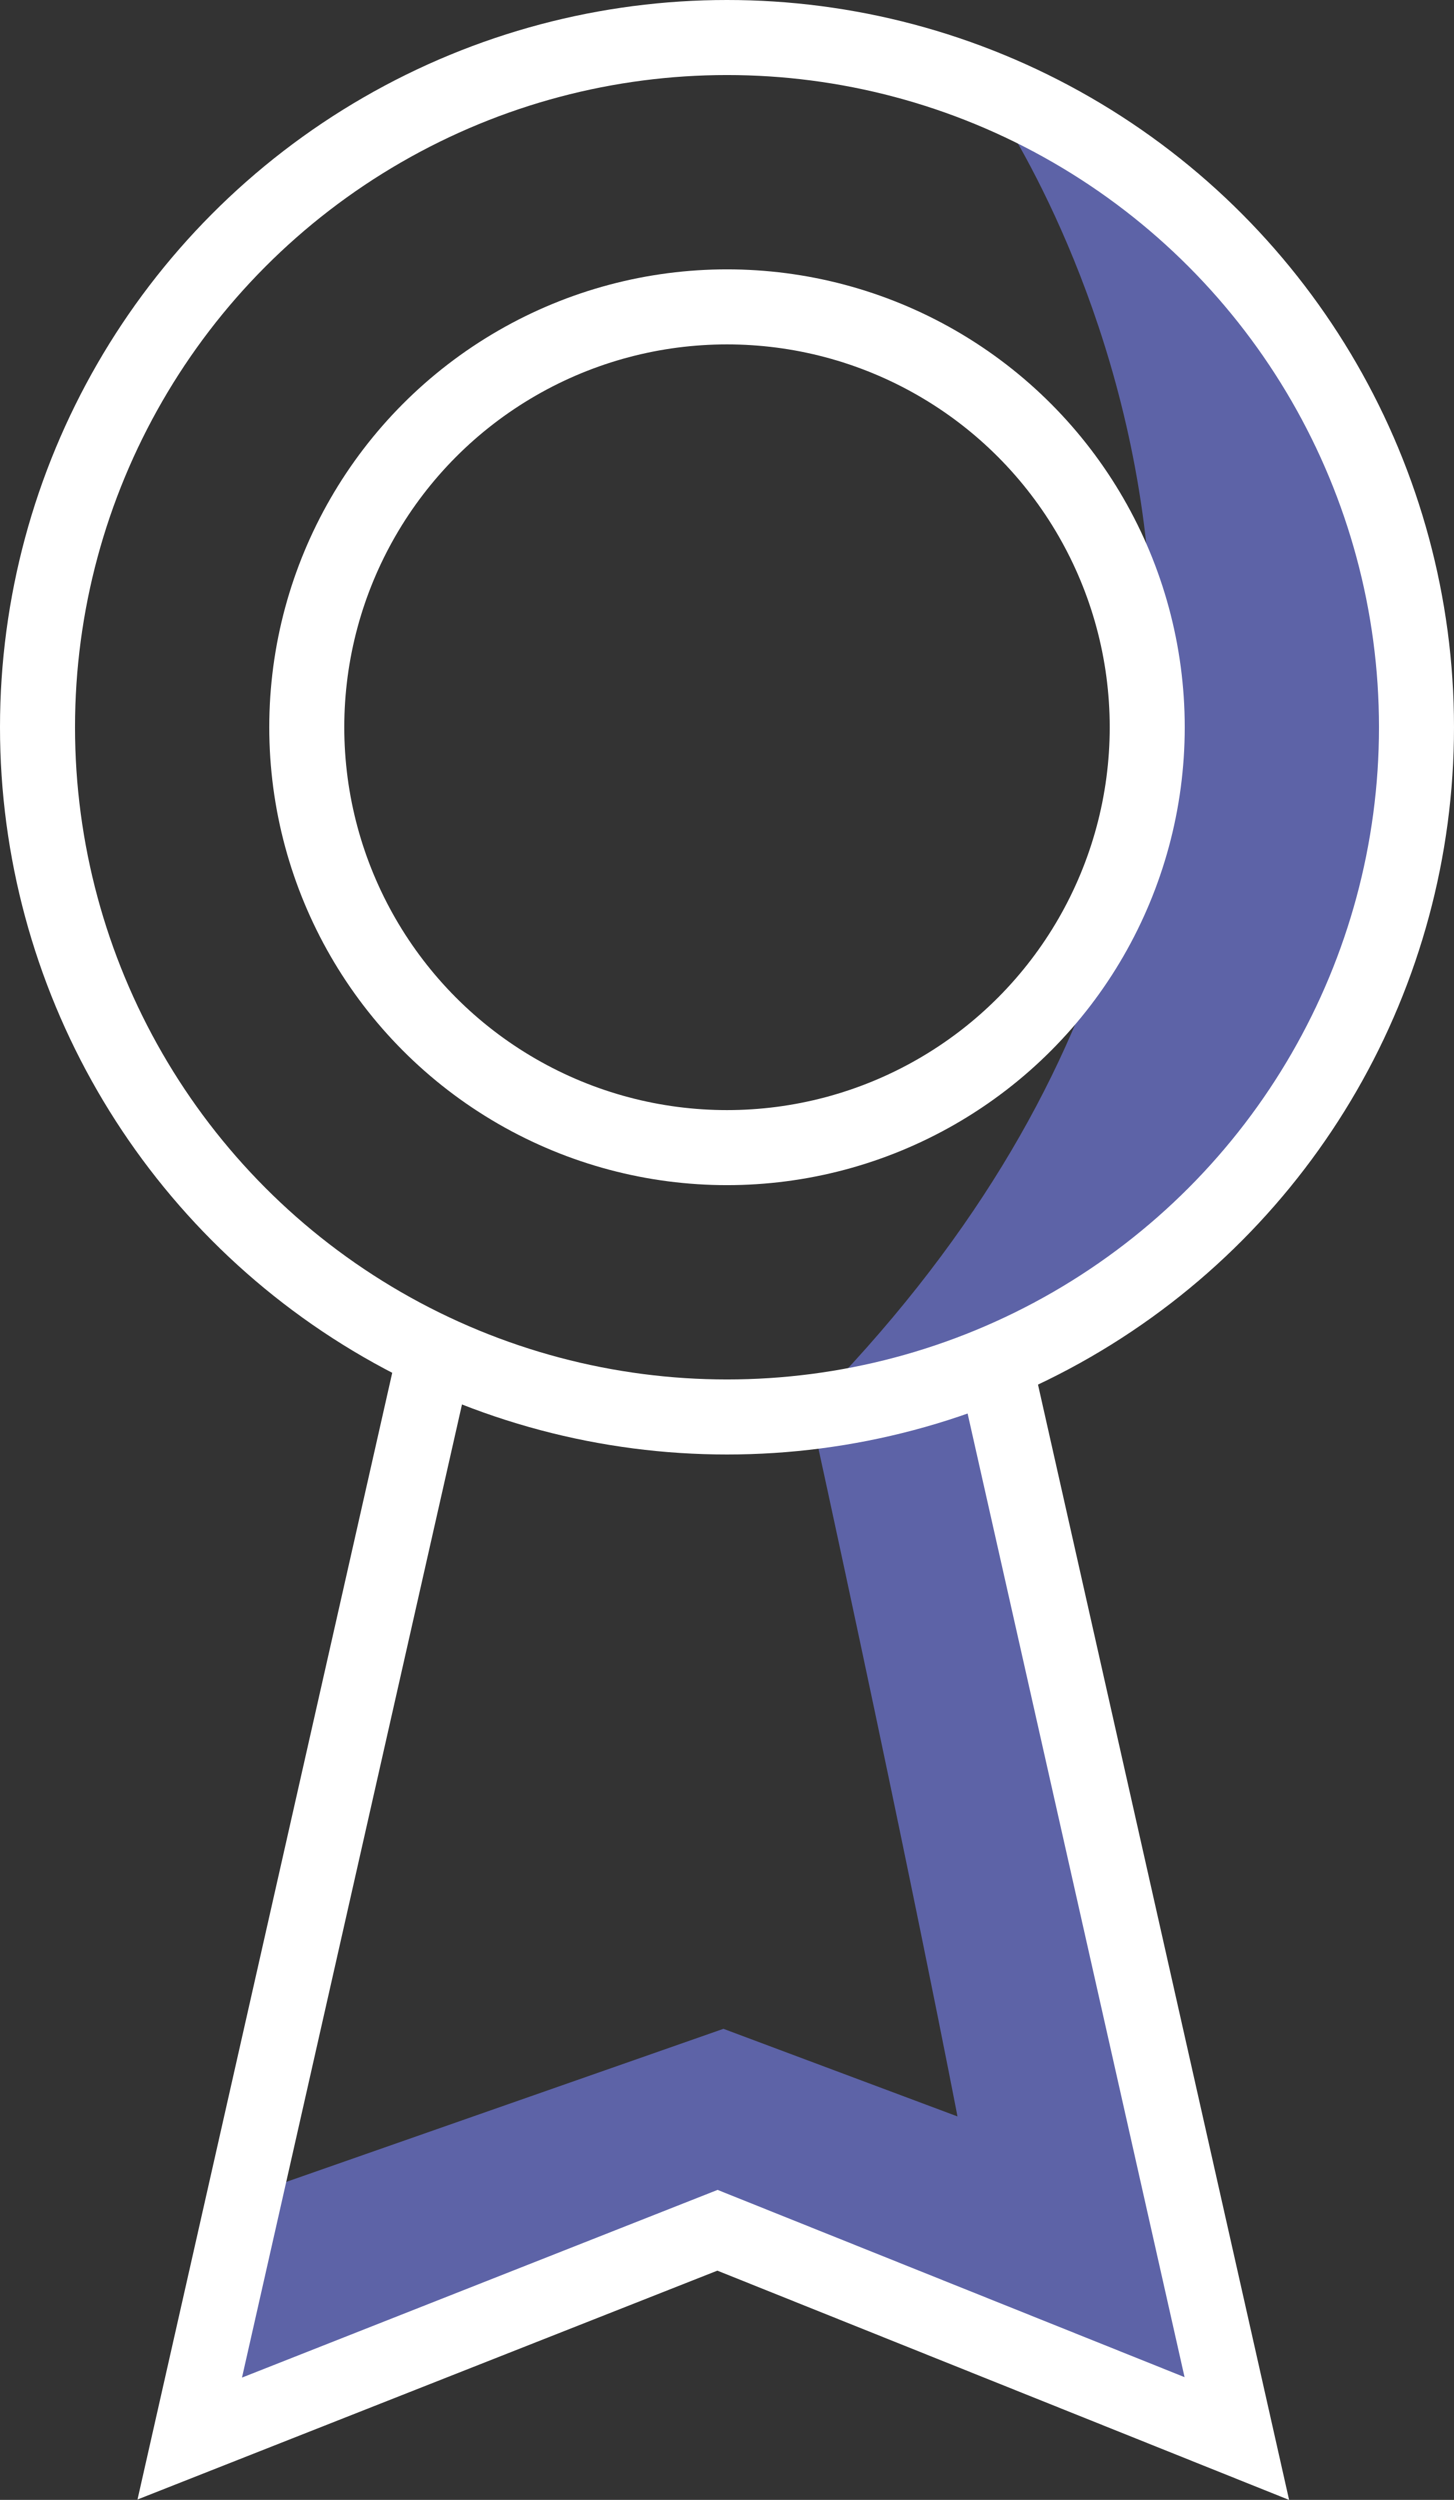 <svg xmlns="http://www.w3.org/2000/svg" width="38.766" height="66.628" viewBox="0 0 38.766 66.628"><rect x="0" y="0" width="38.766" height="66.628" fill="#333333" stroke="none"/><path d="M26.48 2.749s12.239 17.505-4.892 34.786c2.669 12.229 3.94 18.873 3.94 18.873l-6.24-2.335-12.89 4.512-.756 6.279 13.646-5.331 13.413 5.331-6.221-28.6s11.287-4.508 11.414-16.457S26.48 2.749 26.48 2.749z" fill="#5d63a7"/><g fill="none" stroke="#fff" stroke-width="2"><circle cx="19.383" cy="19.383" r="19.383" stroke="none"/><circle cx="19.383" cy="19.383" r="18.383"/></g><g transform="translate(7.179 7.179)" fill="none" stroke="#fff" stroke-width="2"><circle cx="12.204" cy="12.204" r="12.204" stroke="none"/><circle cx="12.204" cy="12.204" r="11.204"/></g><path d="M11.586 36.132L5.059 64.993l14.07-5.551 13.847 5.551-6.5-28.861" fill="none" stroke="#fff" stroke-width="2"/></svg>